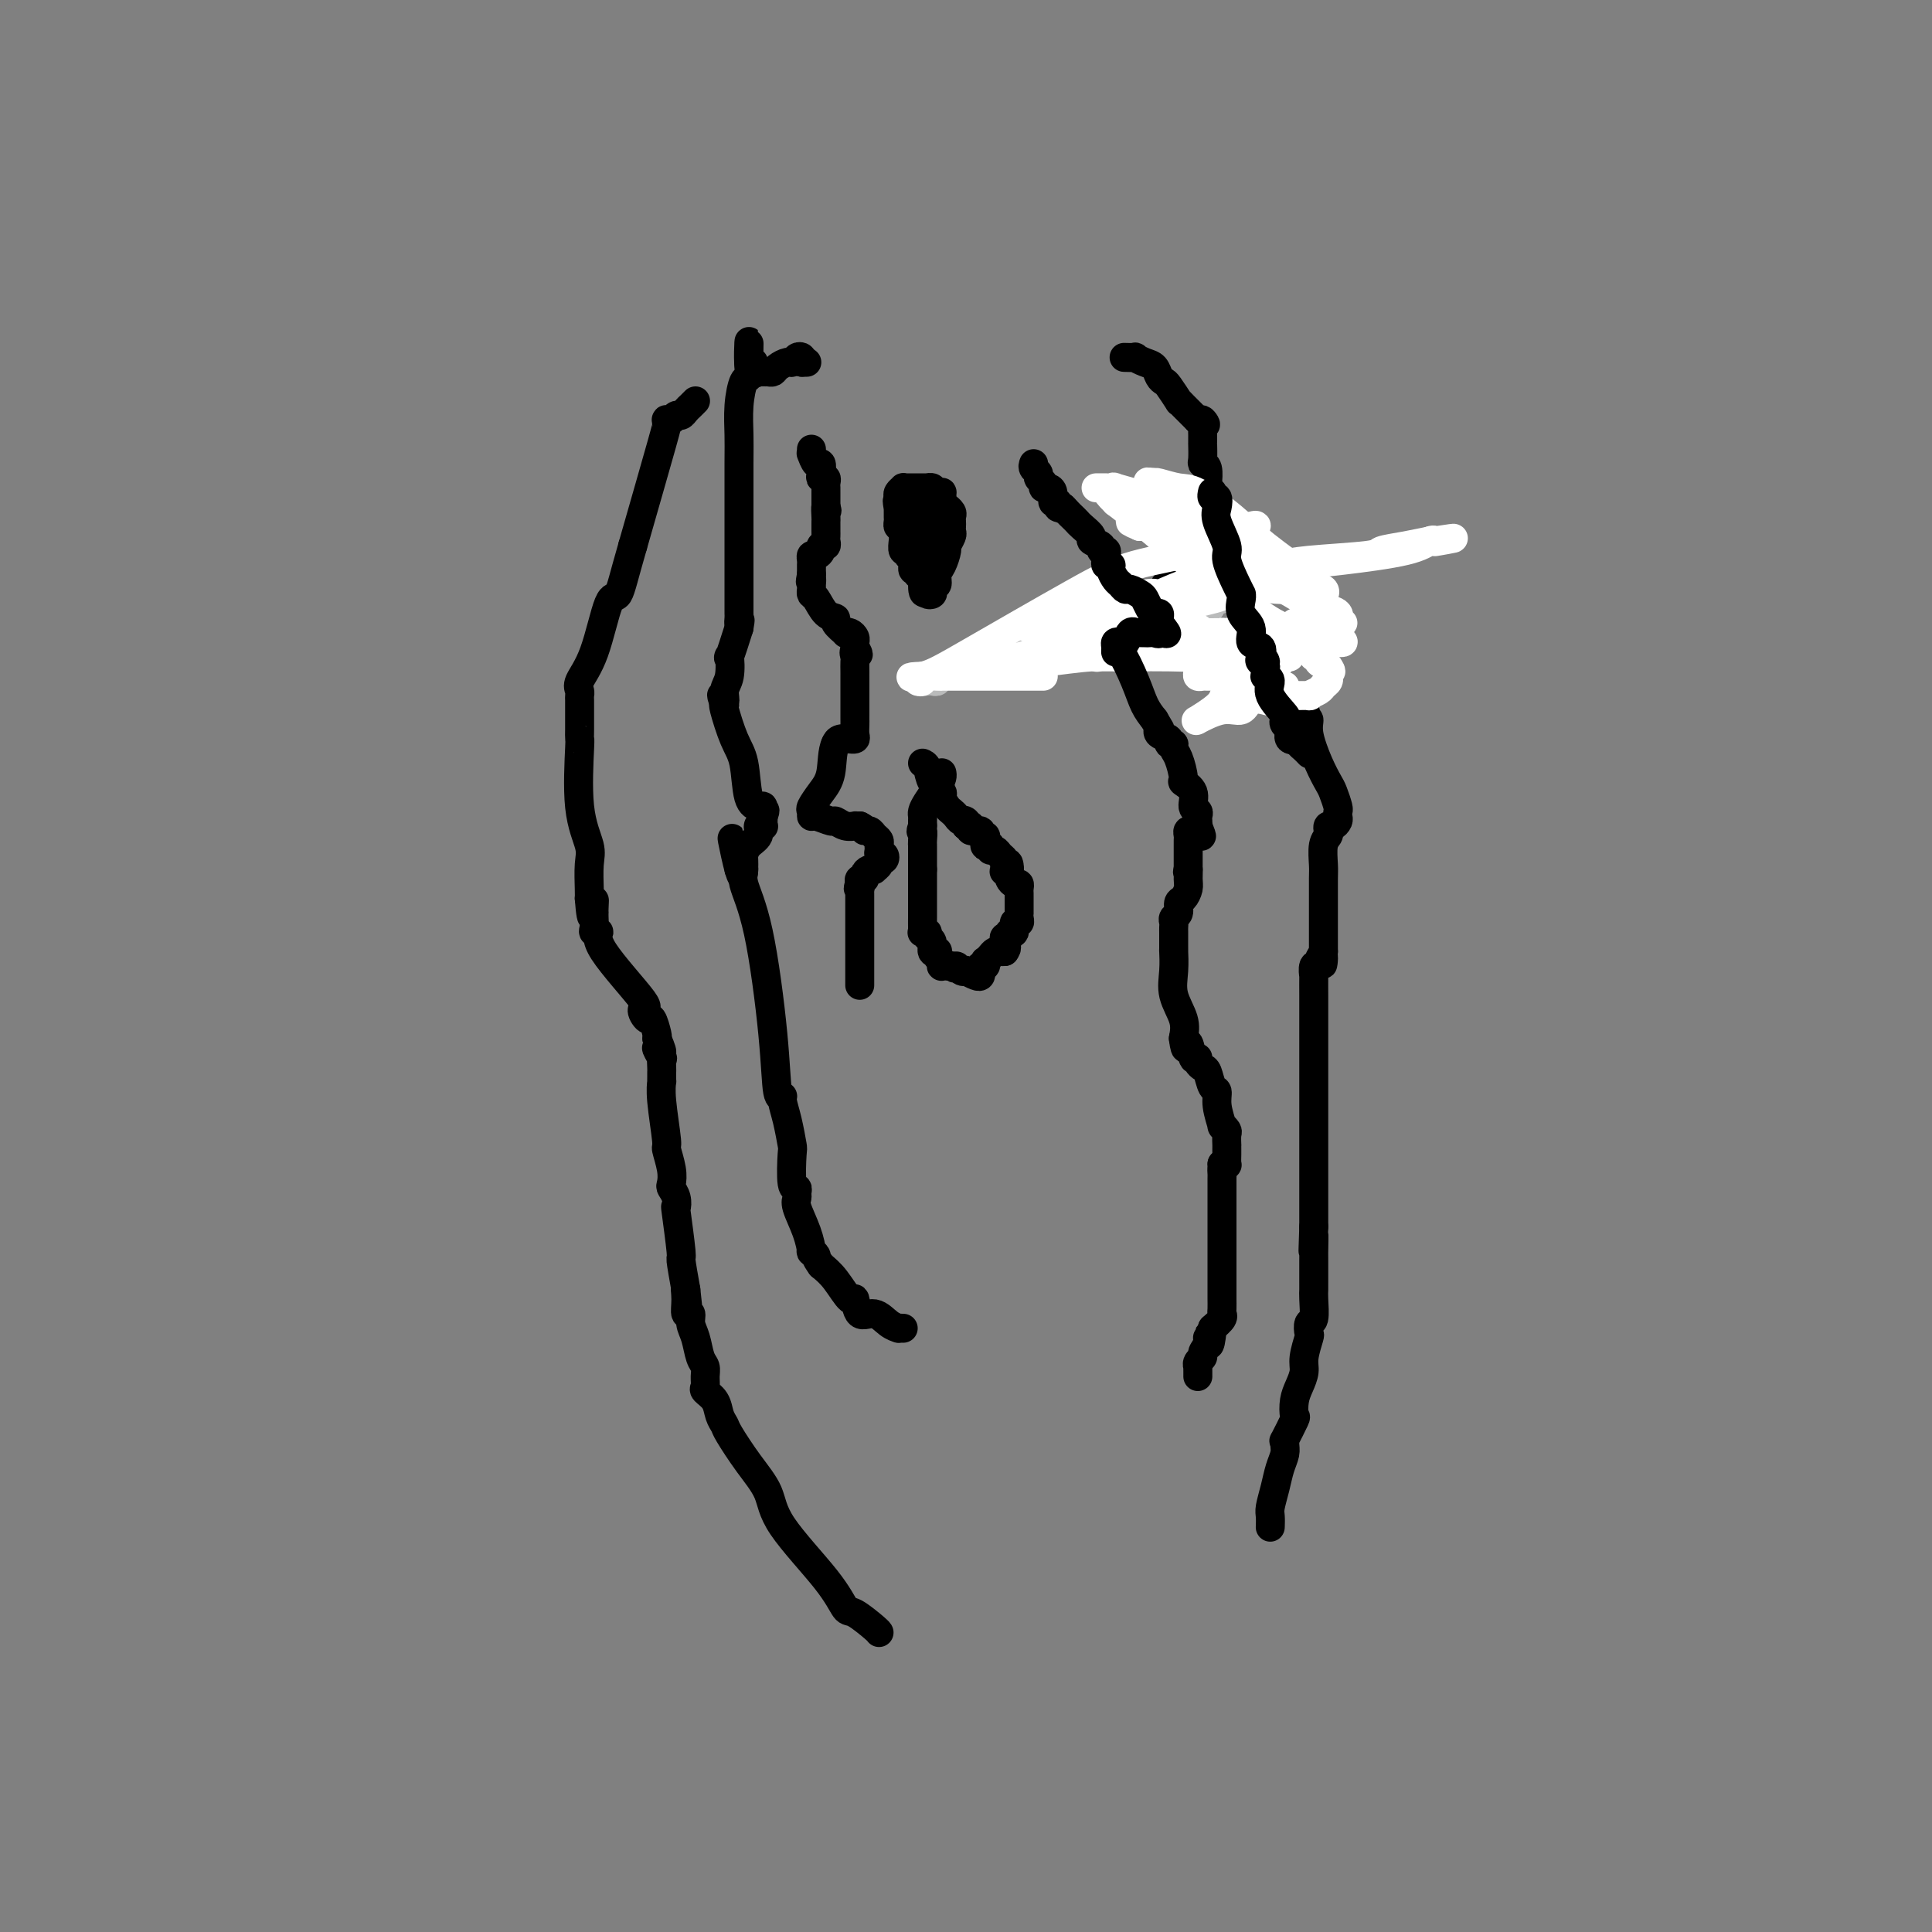 <svg viewBox='0 0 400 400' version='1.1' xmlns='http://www.w3.org/2000/svg' xmlns:xlink='http://www.w3.org/1999/xlink'><rect x="0" y="0" width="400" height="400" fill="#808080" stroke="none"/><g fill='none' stroke='#000000' stroke-width='6' stroke-linecap='round' stroke-linejoin='round'><path d='M144,83c-0.333,0.342 -0.666,0.684 -1,1c-0.334,0.316 -0.668,0.607 -1,1c-0.332,0.393 -0.663,0.889 -1,1c-0.337,0.111 -0.679,-0.162 -1,0c-0.321,0.162 -0.621,0.761 -1,1c-0.379,0.239 -0.836,0.119 -1,0c-0.164,-0.119 -0.034,-0.238 0,0c0.034,0.238 -0.029,0.833 0,1c0.029,0.167 0.151,-0.095 -1,4c-1.151,4.095 -3.576,12.548 -6,21'/><path d='M131,113c-1.831,6.304 -2.410,9.065 -3,10c-0.590,0.935 -1.191,0.043 -2,2c-0.809,1.957 -1.824,6.761 -3,10c-1.176,3.239 -2.511,4.912 -3,6c-0.489,1.088 -0.131,1.590 0,2c0.131,0.410 0.035,0.728 0,1c-0.035,0.272 -0.010,0.498 0,1c0.010,0.502 0.003,1.281 0,2c-0.003,0.719 -0.003,1.379 0,2c0.003,0.621 0.008,1.202 0,2c-0.008,0.798 -0.030,1.814 0,2c0.030,0.186 0.113,-0.459 0,2c-0.113,2.459 -0.423,8.021 0,12c0.423,3.979 1.577,6.376 2,8c0.423,1.624 0.114,2.476 0,4c-0.114,1.524 -0.033,3.721 0,5c0.033,1.279 0.016,1.639 0,2'/><path d='M122,186c0.536,7.144 0.876,2.505 1,1c0.124,-1.505 0.034,0.125 0,1c-0.034,0.875 -0.010,0.995 0,1c0.010,0.005 0.008,-0.105 0,0c-0.008,0.105 -0.021,0.426 0,1c0.021,0.574 0.074,1.402 0,2c-0.074,0.598 -0.277,0.967 0,1c0.277,0.033 1.034,-0.270 1,0c-0.034,0.270 -0.857,1.113 1,4c1.857,2.887 6.396,7.817 8,10c1.604,2.183 0.272,1.618 0,2c-0.272,0.382 0.515,1.711 1,2c0.485,0.289 0.669,-0.461 1,0c0.331,0.461 0.809,2.132 1,3c0.191,0.868 0.096,0.934 0,1'/><path d='M136,215c2.105,4.810 0.368,2.336 0,2c-0.368,-0.336 0.633,1.468 1,2c0.367,0.532 0.098,-0.207 0,0c-0.098,0.207 -0.026,1.360 0,2c0.026,0.640 0.006,0.767 0,1c-0.006,0.233 0.002,0.571 0,1c-0.002,0.429 -0.016,0.949 0,1c0.016,0.051 0.060,-0.366 0,0c-0.060,0.366 -0.226,1.517 0,4c0.226,2.483 0.844,6.300 1,8c0.156,1.700 -0.151,1.284 0,2c0.151,0.716 0.759,2.565 1,4c0.241,1.435 0.116,2.457 0,3c-0.116,0.543 -0.223,0.606 0,1c0.223,0.394 0.777,1.121 1,2c0.223,0.879 0.115,1.912 0,2c-0.115,0.088 -0.237,-0.770 0,1c0.237,1.770 0.833,6.169 1,8c0.167,1.831 -0.095,1.095 0,2c0.095,0.905 0.548,3.453 1,6'/><path d='M142,267c0.924,8.261 0.233,2.913 0,1c-0.233,-1.913 -0.007,-0.389 0,1c0.007,1.389 -0.206,2.645 0,3c0.206,0.355 0.829,-0.190 1,0c0.171,0.190 -0.112,1.114 0,2c0.112,0.886 0.619,1.733 1,3c0.381,1.267 0.636,2.955 1,4c0.364,1.045 0.836,1.448 1,2c0.164,0.552 0.019,1.254 0,2c-0.019,0.746 0.090,1.538 0,2c-0.090,0.462 -0.377,0.596 0,1c0.377,0.404 1.419,1.079 2,2c0.581,0.921 0.702,2.089 1,3c0.298,0.911 0.773,1.564 1,2c0.227,0.436 0.206,0.656 1,2c0.794,1.344 2.401,3.811 4,6c1.599,2.189 3.189,4.100 4,6c0.811,1.900 0.844,3.787 3,7c2.156,3.213 6.434,7.751 9,11c2.566,3.249 3.420,5.210 4,6c0.580,0.790 0.888,0.407 2,1c1.112,0.593 3.030,2.160 4,3c0.970,0.840 0.991,0.954 1,1c0.009,0.046 0.004,0.023 0,0'/><path d='M186,108c-0.001,-0.756 -0.001,-1.512 0,-2c0.001,-0.488 0.004,-0.709 0,-1c-0.004,-0.291 -0.016,-0.652 0,-1c0.016,-0.348 0.060,-0.682 0,-1c-0.060,-0.318 -0.223,-0.621 0,-1c0.223,-0.379 0.833,-0.834 1,-1c0.167,-0.166 -0.109,-0.045 0,0c0.109,0.045 0.602,0.012 1,0c0.398,-0.012 0.699,-0.003 1,0c0.301,0.003 0.601,0.001 1,0c0.399,-0.001 0.895,-0.001 1,0c0.105,0.001 -0.182,0.003 0,0c0.182,-0.003 0.832,-0.011 1,0c0.168,0.011 -0.147,0.041 0,0c0.147,-0.041 0.756,-0.155 1,0c0.244,0.155 0.122,0.577 0,1'/><path d='M193,102c1.537,0.013 1.880,0.046 2,0c0.120,-0.046 0.017,-0.171 0,0c-0.017,0.171 0.052,0.637 0,1c-0.052,0.363 -0.224,0.622 0,1c0.224,0.378 0.845,0.875 1,1c0.155,0.125 -0.154,-0.121 0,0c0.154,0.121 0.773,0.610 1,1c0.227,0.390 0.062,0.681 0,1c-0.062,0.319 -0.021,0.667 0,1c0.021,0.333 0.020,0.651 0,1c-0.020,0.349 -0.061,0.730 0,1c0.061,0.270 0.222,0.428 0,1c-0.222,0.572 -0.829,1.559 -1,2c-0.171,0.441 0.094,0.338 0,1c-0.094,0.662 -0.547,2.089 -1,3c-0.453,0.911 -0.905,1.305 -1,2c-0.095,0.695 0.167,1.689 0,2c-0.167,0.311 -0.763,-0.063 -1,0c-0.237,0.063 -0.115,0.563 0,1c0.115,0.437 0.223,0.810 0,1c-0.223,0.190 -0.778,0.197 -1,0c-0.222,-0.197 -0.111,-0.599 0,-1'/><path d='M192,122c-0.995,1.828 -0.984,-0.103 -1,-1c-0.016,-0.897 -0.061,-0.760 0,-1c0.061,-0.240 0.228,-0.856 0,-1c-0.228,-0.144 -0.850,0.183 -1,0c-0.150,-0.183 0.171,-0.876 0,-1c-0.171,-0.124 -0.834,0.323 -1,0c-0.166,-0.323 0.166,-1.414 0,-2c-0.166,-0.586 -0.829,-0.668 -1,-1c-0.171,-0.332 0.150,-0.915 0,-1c-0.150,-0.085 -0.771,0.327 -1,0c-0.229,-0.327 -0.065,-1.393 0,-2c0.065,-0.607 0.032,-0.754 0,-1c-0.032,-0.246 -0.061,-0.591 0,-1c0.061,-0.409 0.212,-0.883 0,-1c-0.212,-0.117 -0.789,0.123 -1,0c-0.211,-0.123 -0.057,-0.610 0,-1c0.057,-0.390 0.015,-0.682 0,-1c-0.015,-0.318 -0.004,-0.662 0,-1c0.004,-0.338 0.002,-0.669 0,-1'/><path d='M186,105c-0.755,-2.613 0.358,-0.644 1,0c0.642,0.644 0.812,-0.035 1,0c0.188,0.035 0.392,0.784 1,1c0.608,0.216 1.619,-0.099 2,0c0.381,0.099 0.130,0.614 0,1c-0.130,0.386 -0.140,0.642 0,1c0.140,0.358 0.430,0.817 1,1c0.570,0.183 1.421,0.091 2,0c0.579,-0.091 0.887,-0.179 1,0c0.113,0.179 0.030,0.626 0,1c-0.030,0.374 -0.008,0.675 0,1c0.008,0.325 0.002,0.675 0,1c-0.002,0.325 -0.001,0.626 0,1c0.001,0.374 0.000,0.821 0,1c-0.000,0.179 -0.000,0.089 0,0'/><path d='M195,114c-0.007,0.821 -0.524,0.375 -1,0c-0.476,-0.375 -0.911,-0.679 -1,-1c-0.089,-0.321 0.168,-0.660 0,-1c-0.168,-0.340 -0.762,-0.680 -1,-1c-0.238,-0.320 -0.120,-0.621 0,-1c0.120,-0.379 0.241,-0.837 0,-1c-0.241,-0.163 -0.845,-0.031 -1,0c-0.155,0.031 0.141,-0.041 0,0c-0.141,0.041 -0.717,0.193 -1,0c-0.283,-0.193 -0.273,-0.732 0,-1c0.273,-0.268 0.809,-0.263 1,0c0.191,0.263 0.037,0.786 0,1c-0.037,0.214 0.043,0.120 0,0c-0.043,-0.120 -0.208,-0.264 0,0c0.208,0.264 0.788,0.937 1,2c0.212,1.063 0.057,2.517 0,3c-0.057,0.483 -0.016,-0.005 0,0c0.016,0.005 0.008,0.502 0,1'/><path d='M192,115c0.222,1.378 0.778,1.822 1,2c0.222,0.178 0.111,0.089 0,0'/><path d='M195,160c0.061,0.273 0.121,0.545 0,1c-0.121,0.455 -0.425,1.091 -1,2c-0.575,0.909 -1.422,2.089 -2,3c-0.578,0.911 -0.887,1.554 -1,2c-0.113,0.446 -0.030,0.697 0,1c0.030,0.303 0.009,0.658 0,1c-0.009,0.342 -0.004,0.671 0,1'/><path d='M191,171c-0.619,1.824 -0.166,0.884 0,1c0.166,0.116 0.044,1.287 0,2c-0.044,0.713 -0.012,0.968 0,1c0.012,0.032 0.003,-0.160 0,0c-0.003,0.160 -0.001,0.672 0,1c0.001,0.328 0.000,0.473 0,1c-0.000,0.527 -0.000,1.436 0,2c0.000,0.564 0.000,0.782 0,1'/><path d='M191,180c-0.000,1.716 -0.000,1.506 0,2c0.000,0.494 0.000,1.690 0,2c-0.000,0.310 -0.000,-0.268 0,0c0.000,0.268 0.000,1.380 0,2c-0.000,0.620 -0.000,0.747 0,1c0.000,0.253 0.000,0.632 0,1c-0.000,0.368 -0.001,0.726 0,1c0.001,0.274 0.004,0.465 0,1c-0.004,0.535 -0.016,1.415 0,2c0.016,0.585 0.061,0.877 0,1c-0.061,0.123 -0.228,0.079 0,0c0.228,-0.079 0.849,-0.193 1,0c0.151,0.193 -0.170,0.692 0,1c0.170,0.308 0.829,0.425 1,1c0.171,0.575 -0.147,1.607 0,2c0.147,0.393 0.757,0.148 1,0c0.243,-0.148 0.117,-0.197 0,0c-0.117,0.197 -0.224,0.641 0,1c0.224,0.359 0.781,0.632 1,1c0.219,0.368 0.100,0.831 0,1c-0.100,0.169 -0.181,0.046 0,0c0.181,-0.046 0.623,-0.013 1,0c0.377,0.013 0.688,0.007 1,0'/><path d='M197,200c1.112,1.023 0.893,0.082 1,0c0.107,-0.082 0.540,0.697 1,1c0.460,0.303 0.947,0.131 1,0c0.053,-0.131 -0.326,-0.221 0,0c0.326,0.221 1.359,0.754 2,1c0.641,0.246 0.890,0.206 1,0c0.110,-0.206 0.081,-0.576 0,-1c-0.081,-0.424 -0.215,-0.901 0,-1c0.215,-0.099 0.779,0.180 1,0c0.221,-0.180 0.101,-0.819 0,-1c-0.101,-0.181 -0.182,0.095 0,0c0.182,-0.095 0.626,-0.562 1,-1c0.374,-0.438 0.678,-0.849 1,-1c0.322,-0.151 0.664,-0.043 1,0c0.336,0.043 0.668,0.022 1,0'/><path d='M208,197c0.775,-1.012 0.212,-1.040 0,-1c-0.212,0.040 -0.072,0.150 0,0c0.072,-0.150 0.076,-0.560 0,-1c-0.076,-0.440 -0.232,-0.910 0,-1c0.232,-0.090 0.850,0.201 1,0c0.150,-0.201 -0.170,-0.894 0,-1c0.170,-0.106 0.830,0.374 1,0c0.170,-0.374 -0.151,-1.602 0,-2c0.151,-0.398 0.772,0.034 1,0c0.228,-0.034 0.061,-0.534 0,-1c-0.061,-0.466 -0.016,-0.898 0,-1c0.016,-0.102 0.004,0.127 0,0c-0.004,-0.127 -0.001,-0.611 0,-1c0.001,-0.389 0.001,-0.683 0,-1c-0.001,-0.317 -0.003,-0.659 0,-1c0.003,-0.341 0.011,-0.683 0,-1c-0.011,-0.317 -0.041,-0.610 0,-1c0.041,-0.390 0.155,-0.878 0,-1c-0.155,-0.122 -0.578,0.122 -1,0c-0.422,-0.122 -0.845,-0.610 -1,-1c-0.155,-0.390 -0.044,-0.683 0,-1c0.044,-0.317 0.022,-0.659 0,-1'/><path d='M209,180c-0.073,-2.643 -0.755,-0.749 -1,0c-0.245,0.749 -0.054,0.354 0,0c0.054,-0.354 -0.028,-0.668 0,-1c0.028,-0.332 0.166,-0.681 0,-1c-0.166,-0.319 -0.637,-0.608 -1,-1c-0.363,-0.392 -0.619,-0.889 -1,-1c-0.381,-0.111 -0.887,0.162 -1,0c-0.113,-0.162 0.165,-0.760 0,-1c-0.165,-0.240 -0.775,-0.121 -1,0c-0.225,0.121 -0.065,0.244 0,0c0.065,-0.244 0.033,-0.854 0,-1c-0.033,-0.146 -0.069,0.172 0,0c0.069,-0.172 0.244,-0.834 0,-1c-0.244,-0.166 -0.905,0.166 -1,0c-0.095,-0.166 0.377,-0.828 0,-1c-0.377,-0.172 -1.601,0.146 -2,0c-0.399,-0.146 0.029,-0.756 0,-1c-0.029,-0.244 -0.514,-0.122 -1,0'/><path d='M200,171c-1.344,-1.631 -0.205,-1.210 0,-1c0.205,0.210 -0.524,0.207 -1,0c-0.476,-0.207 -0.700,-0.618 -1,-1c-0.300,-0.382 -0.676,-0.734 -1,-1c-0.324,-0.266 -0.597,-0.446 -1,-1c-0.403,-0.554 -0.935,-1.483 -1,-2c-0.065,-0.517 0.336,-0.622 0,-1c-0.336,-0.378 -1.410,-1.029 -2,-2c-0.590,-0.971 -0.697,-2.261 -1,-3c-0.303,-0.739 -0.801,-0.925 -1,-1c-0.199,-0.075 -0.100,-0.037 0,0'/><path d='M233,74c-0.239,-0.007 -0.478,-0.014 0,0c0.478,0.014 1.672,0.049 2,0c0.328,-0.049 -0.210,-0.181 0,0c0.210,0.181 1.168,0.676 2,1c0.832,0.324 1.537,0.476 2,1c0.463,0.524 0.684,1.418 1,2c0.316,0.582 0.728,0.852 1,1c0.272,0.148 0.405,0.176 1,1c0.595,0.824 1.652,2.445 2,3c0.348,0.555 -0.012,0.044 0,0c0.012,-0.044 0.395,0.381 1,1c0.605,0.619 1.430,1.434 2,2c0.570,0.566 0.884,0.883 1,1c0.116,0.117 0.033,0.033 0,0c-0.033,-0.033 -0.017,-0.017 0,0'/><path d='M248,87c2.547,1.963 1.415,0.371 1,0c-0.415,-0.371 -0.111,0.480 0,1c0.111,0.520 0.030,0.711 0,1c-0.030,0.289 -0.008,0.676 0,1c0.008,0.324 0.001,0.584 0,1c-0.001,0.416 0.003,0.988 0,1c-0.003,0.012 -0.015,-0.536 0,0c0.015,0.536 0.056,2.155 0,3c-0.056,0.845 -0.211,0.916 0,1c0.211,0.084 0.786,0.180 1,1c0.214,0.820 0.065,2.362 0,3c-0.065,0.638 -0.046,0.370 0,1c0.046,0.630 0.118,2.158 0,3c-0.118,0.842 -0.427,0.999 0,1c0.427,0.001 1.588,-0.154 2,0c0.412,0.154 0.073,0.615 0,1c-0.073,0.385 0.118,0.693 0,1c-0.118,0.307 -0.545,0.613 -1,1c-0.455,0.387 -0.936,0.856 -1,1c-0.064,0.144 0.291,-0.038 0,0c-0.291,0.038 -1.226,0.297 -2,1c-0.774,0.703 -1.387,1.852 -2,3'/><path d='M246,113c-1.090,1.202 -0.816,0.706 -1,1c-0.184,0.294 -0.825,1.378 -1,2c-0.175,0.622 0.115,0.783 0,1c-0.115,0.217 -0.637,0.492 -1,1c-0.363,0.508 -0.568,1.251 -1,2c-0.432,0.749 -1.090,1.503 -2,3c-0.910,1.497 -2.073,3.736 -3,5c-0.927,1.264 -1.618,1.554 -2,2c-0.382,0.446 -0.455,1.048 0,1c0.455,-0.048 1.439,-0.744 2,-1c0.561,-0.256 0.699,-0.070 1,0c0.301,0.070 0.765,0.025 1,0c0.235,-0.025 0.242,-0.030 1,0c0.758,0.030 2.266,0.094 4,1c1.734,0.906 3.694,2.653 6,4c2.306,1.347 4.958,2.293 7,3c2.042,0.707 3.475,1.174 4,2c0.525,0.826 0.144,2.011 1,3c0.856,0.989 2.951,1.780 4,2c1.049,0.220 1.052,-0.133 1,0c-0.052,0.133 -0.158,0.752 0,1c0.158,0.248 0.579,0.124 1,0'/><path d='M268,146c3.951,2.505 1.828,1.266 1,1c-0.828,-0.266 -0.360,0.441 0,1c0.360,0.559 0.611,0.969 1,1c0.389,0.031 0.916,-0.316 1,0c0.084,0.316 -0.275,1.297 0,3c0.275,1.703 1.184,4.130 2,6c0.816,1.870 1.539,3.184 2,4c0.461,0.816 0.660,1.136 1,2c0.340,0.864 0.820,2.274 1,3c0.180,0.726 0.059,0.768 0,1c-0.059,0.232 -0.054,0.654 0,1c0.054,0.346 0.159,0.617 0,1c-0.159,0.383 -0.582,0.877 -1,1c-0.418,0.123 -0.830,-0.126 -1,0c-0.170,0.126 -0.098,0.625 0,1c0.098,0.375 0.222,0.625 0,1c-0.222,0.375 -0.792,0.876 -1,2c-0.208,1.124 -0.056,2.870 0,4c0.056,1.130 0.015,1.645 0,3c-0.015,1.355 -0.004,3.549 0,5c0.004,1.451 0.001,2.160 0,3c-0.001,0.840 -0.000,1.811 0,3c0.000,1.189 0.000,2.594 0,4'/><path d='M274,197c-0.399,4.826 0.103,1.890 0,1c-0.103,-0.890 -0.812,0.265 -1,1c-0.188,0.735 0.146,1.049 0,1c-0.146,-0.049 -0.771,-0.462 -1,0c-0.229,0.462 -0.061,1.800 0,2c0.061,0.200 0.016,-0.739 0,0c-0.016,0.739 -0.004,3.155 0,4c0.004,0.845 0.001,0.117 0,1c-0.001,0.883 -0.000,3.375 0,5c0.000,1.625 0.000,2.383 0,3c-0.000,0.617 -0.000,1.093 0,2c0.000,0.907 0.000,2.246 0,3c-0.000,0.754 -0.000,0.924 0,2c0.000,1.076 0.000,3.056 0,4c-0.000,0.944 -0.000,0.850 0,1c0.000,0.150 0.000,0.543 0,1c-0.000,0.457 -0.000,0.978 0,2c0.000,1.022 0.000,2.546 0,3c-0.000,0.454 -0.000,-0.162 0,0c0.000,0.162 0.000,1.101 0,2c-0.000,0.899 -0.000,1.759 0,2c0.000,0.241 0.000,-0.137 0,0c-0.000,0.137 -0.000,0.788 0,2c0.000,1.212 0.000,2.985 0,4c-0.000,1.015 -0.000,1.272 0,2c0.000,0.728 0.000,1.927 0,3c-0.000,1.073 -0.000,2.021 0,3c0.000,0.979 0.000,1.990 0,3'/><path d='M272,254c-0.309,9.081 -0.083,3.283 0,2c0.083,-1.283 0.022,1.947 0,3c-0.022,1.053 -0.006,-0.073 0,0c0.006,0.073 0.002,1.346 0,2c-0.002,0.654 -0.000,0.690 0,1c0.000,0.310 -0.000,0.896 0,1c0.000,0.104 0.001,-0.273 0,0c-0.001,0.273 -0.004,1.195 0,2c0.004,0.805 0.015,1.491 0,2c-0.015,0.509 -0.055,0.841 0,2c0.055,1.159 0.207,3.146 0,4c-0.207,0.854 -0.773,0.574 -1,1c-0.227,0.426 -0.116,1.559 0,2c0.116,0.441 0.238,0.189 0,1c-0.238,0.811 -0.835,2.684 -1,4c-0.165,1.316 0.101,2.075 0,3c-0.101,0.925 -0.571,2.014 -1,3c-0.429,0.986 -0.819,1.867 -1,3c-0.181,1.133 -0.154,2.516 0,3c0.154,0.484 0.434,0.068 0,1c-0.434,0.932 -1.584,3.210 -2,4c-0.416,0.790 -0.100,0.090 0,0c0.100,-0.090 -0.015,0.431 0,1c0.015,0.569 0.162,1.188 0,2c-0.162,0.812 -0.632,1.819 -1,3c-0.368,1.181 -0.635,2.538 -1,4c-0.365,1.462 -0.830,3.031 -1,4c-0.170,0.969 -0.046,1.338 0,2c0.046,0.662 0.013,1.618 0,2c-0.013,0.382 -0.007,0.191 0,0'/></g>
<g fill='none' stroke='#BABBBB' stroke-width='6' stroke-linecap='round' stroke-linejoin='round'><path d='M238,127c0.324,0.000 0.648,0.001 1,0c0.352,-0.001 0.732,-0.003 1,0c0.268,0.003 0.424,0.011 1,0c0.576,-0.011 1.572,-0.040 2,0c0.428,0.040 0.289,0.151 1,0c0.711,-0.151 2.271,-0.562 3,-1c0.729,-0.438 0.626,-0.902 1,-1c0.374,-0.098 1.225,0.170 2,0c0.775,-0.170 1.475,-0.777 2,-1c0.525,-0.223 0.877,-0.063 1,0c0.123,0.063 0.017,0.029 0,0c-0.017,-0.029 0.053,-0.052 0,0c-0.053,0.052 -0.230,0.180 -2,0c-1.770,-0.180 -5.134,-0.667 -9,0c-3.866,0.667 -8.233,2.487 -11,3c-2.767,0.513 -3.933,-0.282 -6,0c-2.067,0.282 -5.033,1.641 -8,3'/><path d='M217,130c-7.017,1.030 -6.561,0.605 -9,2c-2.439,1.395 -7.775,4.608 -10,6c-2.225,1.392 -1.340,0.961 -2,1c-0.660,0.039 -2.866,0.547 -4,1c-1.134,0.453 -1.194,0.849 -1,1c0.194,0.151 0.644,0.055 1,0c0.356,-0.055 0.617,-0.071 1,0c0.383,0.071 0.886,0.227 1,0c0.114,-0.227 -0.161,-0.839 0,-1c0.161,-0.161 0.759,0.128 1,0c0.241,-0.128 0.126,-0.674 0,-1c-0.126,-0.326 -0.265,-0.434 1,-1c1.265,-0.566 3.932,-1.592 9,-3c5.068,-1.408 12.538,-3.199 16,-4c3.462,-0.801 2.918,-0.611 5,-1c2.082,-0.389 6.790,-1.359 10,-2c3.210,-0.641 4.922,-0.955 6,-1c1.078,-0.045 1.521,0.180 3,0c1.479,-0.180 3.994,-0.766 5,-1c1.006,-0.234 0.503,-0.117 0,0'/></g>
<g fill='none' stroke='#FFFFFF' stroke-width='6' stroke-linecap='round' stroke-linejoin='round'><path d='M216,140c-0.852,0.000 -1.704,0.000 -2,0c-0.296,-0.000 -0.036,-0.000 -1,0c-0.964,0.000 -3.151,0.000 -5,0c-1.849,-0.000 -3.359,-0.000 -4,0c-0.641,0.000 -0.414,0.000 -1,0c-0.586,-0.000 -1.985,-0.000 -3,0c-1.015,0.000 -1.646,0.000 -2,0c-0.354,-0.000 -0.432,-0.001 -1,0c-0.568,0.001 -1.625,0.004 -2,0c-0.375,-0.004 -0.066,-0.014 0,0c0.066,0.014 -0.109,0.054 -1,0c-0.891,-0.054 -2.496,-0.200 -3,0c-0.504,0.200 0.095,0.746 0,1c-0.095,0.254 -0.884,0.215 -1,0c-0.116,-0.215 0.442,-0.608 1,-1'/><path d='M191,140c-4.176,0.132 -2.117,0.461 0,0c2.117,-0.461 4.292,-1.714 10,-5c5.708,-3.286 14.948,-8.607 21,-12c6.052,-3.393 8.916,-4.860 13,-6c4.084,-1.140 9.388,-1.953 13,-3c3.612,-1.047 5.531,-2.327 7,-3c1.469,-0.673 2.487,-0.739 3,-1c0.513,-0.261 0.522,-0.719 1,-1c0.478,-0.281 1.424,-0.387 1,0c-0.424,0.387 -2.219,1.267 -3,2c-0.781,0.733 -0.550,1.320 -2,2c-1.450,0.680 -4.583,1.452 -6,2c-1.417,0.548 -1.119,0.871 -1,1c0.119,0.129 0.060,0.065 0,0'/><path d='M227,136c0.000,0.000 0.100,0.100 0.1,0.1'/><path d='M227,136c1.406,-0.002 2.812,-0.003 4,0c1.188,0.003 2.157,0.011 4,0c1.843,-0.011 4.562,-0.041 7,0c2.438,0.041 4.597,0.155 6,0c1.403,-0.155 2.049,-0.577 3,-1c0.951,-0.423 2.206,-0.845 3,-1c0.794,-0.155 1.127,-0.042 1,0c-0.127,0.042 -0.715,0.011 -1,0c-0.285,-0.011 -0.268,-0.004 -1,0c-0.732,0.004 -2.215,0.004 -3,0c-0.785,-0.004 -0.873,-0.011 -2,0c-1.127,0.011 -3.293,0.040 -4,0c-0.707,-0.040 0.046,-0.151 -1,0c-1.046,0.151 -3.889,0.562 -6,1c-2.111,0.438 -3.489,0.902 -5,1c-1.511,0.098 -3.156,-0.170 -6,0c-2.844,0.170 -6.886,0.777 -9,1c-2.114,0.223 -2.300,0.060 -3,0c-0.700,-0.060 -1.914,-0.017 -3,0c-1.086,0.017 -2.043,0.009 -3,0'/><path d='M208,137c-7.251,0.464 -2.378,0.124 -1,0c1.378,-0.124 -0.739,-0.034 -2,0c-1.261,0.034 -1.667,0.010 -2,0c-0.333,-0.010 -0.595,-0.006 -1,0c-0.405,0.006 -0.954,0.015 -1,0c-0.046,-0.015 0.412,-0.055 1,0c0.588,0.055 1.308,0.206 2,0c0.692,-0.206 1.356,-0.769 2,-1c0.644,-0.231 1.267,-0.131 2,0c0.733,0.131 1.575,0.293 3,0c1.425,-0.293 3.432,-1.040 6,-2c2.568,-0.960 5.697,-2.134 8,-3c2.303,-0.866 3.781,-1.426 7,-3c3.219,-1.574 8.179,-4.162 11,-5c2.821,-0.838 3.504,0.074 4,0c0.496,-0.074 0.806,-1.133 2,-2c1.194,-0.867 3.274,-1.542 4,-2c0.726,-0.458 0.100,-0.700 2,-1c1.900,-0.300 6.327,-0.657 9,-1c2.673,-0.343 3.592,-0.670 7,-1c3.408,-0.330 9.305,-0.663 12,-1c2.695,-0.337 2.186,-0.678 3,-1c0.814,-0.322 2.950,-0.625 5,-1c2.050,-0.375 4.014,-0.821 5,-1c0.986,-0.179 0.993,-0.089 1,0'/><path d='M297,112c7.087,-1.090 2.803,-0.313 1,0c-1.803,0.313 -1.126,0.164 -1,0c0.126,-0.164 -0.298,-0.342 -1,0c-0.702,0.342 -1.682,1.204 -5,2c-3.318,0.796 -8.973,1.525 -13,2c-4.027,0.475 -6.425,0.696 -9,1c-2.575,0.304 -5.328,0.692 -8,1c-2.672,0.308 -5.264,0.538 -8,1c-2.736,0.462 -5.617,1.157 -8,2c-2.383,0.843 -4.269,1.834 -5,2c-0.731,0.166 -0.308,-0.491 -3,0c-2.692,0.491 -8.499,2.132 -11,3c-2.501,0.868 -1.695,0.965 -2,1c-0.305,0.035 -1.722,0.009 -2,0c-0.278,-0.009 0.581,-0.002 1,0c0.419,0.002 0.398,-0.002 1,0c0.602,0.002 1.828,0.011 2,0c0.172,-0.011 -0.710,-0.043 0,0c0.710,0.043 3.013,0.162 4,0c0.987,-0.162 0.659,-0.604 3,0c2.341,0.604 7.351,2.253 10,3c2.649,0.747 2.938,0.593 5,1c2.062,0.407 5.898,1.374 8,2c2.102,0.626 2.471,0.910 3,1c0.529,0.090 1.219,-0.014 2,0c0.781,0.014 1.652,0.147 2,0c0.348,-0.147 0.174,-0.573 0,-1'/><path d='M263,133c6.310,1.048 1.585,0.669 -1,0c-2.585,-0.669 -3.029,-1.629 -4,-2c-0.971,-0.371 -2.467,-0.152 -5,0c-2.533,0.152 -6.102,0.237 -9,0c-2.898,-0.237 -5.124,-0.796 -9,-1c-3.876,-0.204 -9.403,-0.055 -12,0c-2.597,0.055 -2.266,0.015 -3,0c-0.734,-0.015 -2.534,-0.004 -4,0c-1.466,0.004 -2.599,0.002 -3,0c-0.401,-0.002 -0.070,-0.004 0,0c0.070,0.004 -0.123,0.013 0,0c0.123,-0.013 0.560,-0.047 1,0c0.440,0.047 0.882,0.174 1,0c0.118,-0.174 -0.088,-0.650 2,-1c2.088,-0.350 6.471,-0.575 9,-1c2.529,-0.425 3.204,-1.050 6,-2c2.796,-0.950 7.711,-2.226 11,-3c3.289,-0.774 4.951,-1.044 6,-1c1.049,0.044 1.485,0.404 3,0c1.515,-0.404 4.108,-1.572 5,-2c0.892,-0.428 0.084,-0.115 0,0c-0.084,0.115 0.555,0.031 1,0c0.445,-0.031 0.697,-0.008 1,0c0.303,0.008 0.659,0.002 1,0c0.341,-0.002 0.669,-0.001 1,0c0.331,0.001 0.666,0.000 1,0'/><path d='M262,120c7.718,-1.708 2.514,-0.979 -1,0c-3.514,0.979 -5.336,2.209 -7,3c-1.664,0.791 -3.169,1.144 -7,2c-3.831,0.856 -9.986,2.215 -14,3c-4.014,0.785 -5.886,0.995 -7,1c-1.114,0.005 -1.471,-0.195 -2,0c-0.529,0.195 -1.232,0.784 -1,1c0.232,0.216 1.398,0.058 2,0c0.602,-0.058 0.641,-0.015 1,0c0.359,0.015 1.037,0.004 2,0c0.963,-0.004 2.210,-0.001 3,0c0.790,0.001 1.121,0.001 2,0c0.879,-0.001 2.304,-0.001 4,0c1.696,0.001 3.664,0.004 5,0c1.336,-0.004 2.042,-0.015 2,0c-0.042,0.015 -0.830,0.057 0,0c0.830,-0.057 3.279,-0.212 4,0c0.721,0.212 -0.286,0.793 0,1c0.286,0.207 1.864,0.042 3,0c1.136,-0.042 1.830,0.040 2,0c0.170,-0.040 -0.185,-0.203 0,0c0.185,0.203 0.910,0.772 1,1c0.090,0.228 -0.455,0.114 -1,0'/><path d='M253,132c4.588,0.309 1.060,0.083 -1,0c-2.060,-0.083 -2.650,-0.021 -4,0c-1.350,0.021 -3.461,0.002 -5,0c-1.539,-0.002 -2.506,0.014 -4,0c-1.494,-0.014 -3.516,-0.056 -5,0c-1.484,0.056 -2.429,0.211 -4,0c-1.571,-0.211 -3.769,-0.789 -3,-1c0.769,-0.211 4.505,-0.056 6,0c1.495,0.056 0.750,0.015 2,0c1.250,-0.015 4.494,-0.002 10,0c5.506,0.002 13.275,-0.008 18,0c4.725,0.008 6.408,0.033 8,0c1.592,-0.033 3.093,-0.126 4,0c0.907,0.126 1.218,0.470 2,1c0.782,0.530 2.033,1.246 0,1c-2.033,-0.246 -7.351,-1.456 -11,-3c-3.649,-1.544 -5.627,-3.424 -8,-5c-2.373,-1.576 -5.139,-2.847 -8,-5c-2.861,-2.153 -5.817,-5.186 -9,-8c-3.183,-2.814 -6.591,-5.407 -10,-8'/><path d='M231,104c-3.256,-3.155 -1.897,-3.041 -2,-3c-0.103,0.041 -1.669,0.009 -2,0c-0.331,-0.009 0.575,0.004 1,0c0.425,-0.004 0.371,-0.024 1,0c0.629,0.024 1.941,0.092 2,0c0.059,-0.092 -1.134,-0.344 0,0c1.134,0.344 4.595,1.285 7,2c2.405,0.715 3.753,1.204 7,3c3.247,1.796 8.394,4.901 12,7c3.606,2.099 5.671,3.194 8,4c2.329,0.806 4.923,1.323 6,2c1.077,0.677 0.639,1.513 1,2c0.361,0.487 1.521,0.625 2,1c0.479,0.375 0.275,0.986 0,1c-0.275,0.014 -0.622,-0.571 -1,-1c-0.378,-0.429 -0.786,-0.704 -1,-1c-0.214,-0.296 -0.233,-0.614 -2,-2c-1.767,-1.386 -5.283,-3.839 -8,-6c-2.717,-2.161 -4.637,-4.029 -7,-6c-2.363,-1.971 -5.169,-4.044 -7,-5c-1.831,-0.956 -2.685,-0.796 -4,-1c-1.315,-0.204 -3.090,-0.773 -4,-1c-0.910,-0.227 -0.955,-0.114 -1,0'/><path d='M239,100c-1.716,-0.363 -1.505,-0.269 -1,0c0.505,0.269 1.303,0.715 2,1c0.697,0.285 1.293,0.410 2,1c0.707,0.590 1.525,1.643 2,2c0.475,0.357 0.608,0.016 2,1c1.392,0.984 4.043,3.293 6,5c1.957,1.707 3.221,2.811 5,4c1.779,1.189 4.074,2.462 5,3c0.926,0.538 0.482,0.340 1,1c0.518,0.660 1.996,2.177 3,3c1.004,0.823 1.534,0.951 2,1c0.466,0.049 0.869,0.019 1,0c0.131,-0.019 -0.008,-0.028 -1,0c-0.992,0.028 -2.836,0.093 -4,0c-1.164,-0.093 -1.649,-0.343 -3,-1c-1.351,-0.657 -3.567,-1.721 -6,-3c-2.433,-1.279 -5.084,-2.774 -7,-4c-1.916,-1.226 -3.099,-2.182 -4,-3c-0.901,-0.818 -1.520,-1.498 -3,-2c-1.480,-0.502 -3.822,-0.828 -5,-1c-1.178,-0.172 -1.194,-0.192 -1,0c0.194,0.192 0.597,0.596 1,1'/><path d='M236,109c-4.704,-1.985 0.037,-0.446 2,0c1.963,0.446 1.147,-0.200 1,0c-0.147,0.200 0.376,1.244 1,2c0.624,0.756 1.351,1.222 1,1c-0.351,-0.222 -1.778,-1.132 1,0c2.778,1.132 9.761,4.305 14,6c4.239,1.695 5.733,1.912 8,3c2.267,1.088 5.305,3.048 7,4c1.695,0.952 2.046,0.896 3,1c0.954,0.104 2.510,0.368 3,1c0.490,0.632 -0.086,1.634 0,2c0.086,0.366 0.834,0.098 1,0c0.166,-0.098 -0.250,-0.027 -1,0c-0.750,0.027 -1.832,0.010 -3,0c-1.168,-0.010 -2.420,-0.012 -3,0c-0.580,0.012 -0.489,0.040 -1,0c-0.511,-0.040 -1.626,-0.148 -2,0c-0.374,0.148 -0.009,0.551 0,1c0.009,0.449 -0.338,0.943 0,1c0.338,0.057 1.363,-0.322 2,0c0.637,0.322 0.888,1.344 1,2c0.112,0.656 0.087,0.945 0,1c-0.087,0.055 -0.235,-0.126 0,0c0.235,0.126 0.853,0.559 1,1c0.147,0.441 -0.177,0.892 0,1c0.177,0.108 0.855,-0.125 1,0c0.145,0.125 -0.244,0.607 0,1c0.244,0.393 1.122,0.696 2,1'/><path d='M275,138c1.082,1.555 0.287,0.941 0,1c-0.287,0.059 -0.064,0.789 0,1c0.064,0.211 -0.030,-0.097 0,0c0.030,0.097 0.183,0.600 0,1c-0.183,0.400 -0.704,0.696 -1,1c-0.296,0.304 -0.368,0.616 -1,1c-0.632,0.384 -1.823,0.838 -2,1c-0.177,0.162 0.659,0.030 0,0c-0.659,-0.030 -2.814,0.042 -4,0c-1.186,-0.042 -1.405,-0.199 -2,0c-0.595,0.199 -1.567,0.755 -2,1c-0.433,0.245 -0.327,0.178 -1,0c-0.673,-0.178 -2.123,-0.469 -3,0c-0.877,0.469 -1.180,1.696 -2,2c-0.820,0.304 -2.158,-0.317 -4,0c-1.842,0.317 -4.189,1.571 -5,2c-0.811,0.429 -0.086,0.033 0,0c0.086,-0.033 -0.466,0.297 0,0c0.466,-0.297 1.951,-1.220 3,-2c1.049,-0.780 1.663,-1.415 2,-2c0.337,-0.585 0.399,-1.119 1,-2c0.601,-0.881 1.743,-2.109 3,-3c1.257,-0.891 2.628,-1.446 4,-2'/><path d='M261,138c2.877,-1.868 3.568,-1.036 4,-1c0.432,0.036 0.605,-0.722 1,-1c0.395,-0.278 1.013,-0.074 1,0c-0.013,0.074 -0.658,0.020 -1,0c-0.342,-0.020 -0.380,-0.006 -1,0c-0.620,0.006 -1.823,0.005 -3,0c-1.177,-0.005 -2.328,-0.015 -3,0c-0.672,0.015 -0.866,0.056 -1,0c-0.134,-0.056 -0.207,-0.207 -1,0c-0.793,0.207 -2.306,0.774 -3,1c-0.694,0.226 -0.568,0.112 -1,0c-0.432,-0.112 -1.422,-0.224 -2,0c-0.578,0.224 -0.744,0.782 -1,1c-0.256,0.218 -0.601,0.097 -1,0c-0.399,-0.097 -0.852,-0.170 -1,0c-0.148,0.170 0.007,0.581 0,1c-0.007,0.419 -0.177,0.844 0,1c0.177,0.156 0.702,0.042 1,0c0.298,-0.042 0.368,-0.011 1,0c0.632,0.011 1.824,0.003 3,0c1.176,-0.003 2.336,-0.001 3,0c0.664,0.001 0.832,0.000 1,0'/><path d='M257,140c1.818,0.309 1.863,0.083 2,0c0.137,-0.083 0.366,-0.023 1,0c0.634,0.023 1.673,0.009 2,0c0.327,-0.009 -0.058,-0.012 0,0c0.058,0.012 0.560,0.041 1,0c0.440,-0.041 0.819,-0.151 1,0c0.181,0.151 0.165,0.562 0,1c-0.165,0.438 -0.478,0.902 0,1c0.478,0.098 1.748,-0.170 2,0c0.252,0.170 -0.513,0.778 -1,1c-0.487,0.222 -0.694,0.057 -1,0c-0.306,-0.057 -0.709,-0.005 -1,0c-0.291,0.005 -0.470,-0.037 -1,0c-0.530,0.037 -1.410,0.154 -2,0c-0.590,-0.154 -0.890,-0.580 -1,-1c-0.110,-0.420 -0.032,-0.834 0,-1c0.032,-0.166 0.016,-0.083 0,0'/></g>
<g fill='none' stroke='#000000' stroke-width='6' stroke-linecap='round' stroke-linejoin='round'><path d='M271,156c0.083,0.089 0.167,0.179 0,0c-0.167,-0.179 -0.583,-0.625 -1,-1c-0.417,-0.375 -0.833,-0.679 -1,-1c-0.167,-0.321 -0.083,-0.661 0,-1'/><path d='M269,153c-0.184,-0.493 0.356,-0.227 0,0c-0.356,0.227 -1.609,0.414 -2,0c-0.391,-0.414 0.080,-1.430 0,-2c-0.080,-0.570 -0.710,-0.695 -1,-1c-0.290,-0.305 -0.239,-0.790 0,-1c0.239,-0.210 0.667,-0.147 0,-1c-0.667,-0.853 -2.427,-2.624 -3,-4c-0.573,-1.376 0.043,-2.358 0,-3c-0.043,-0.642 -0.743,-0.945 -1,-1c-0.257,-0.055 -0.069,0.139 0,0c0.069,-0.139 0.020,-0.611 0,-1c-0.020,-0.389 -0.010,-0.694 0,-1'/><path d='M262,138c-1.025,-2.555 -0.087,-1.442 0,-1c0.087,0.442 -0.679,0.215 -1,0c-0.321,-0.215 -0.199,-0.416 0,-1c0.199,-0.584 0.474,-1.550 0,-2c-0.474,-0.450 -1.696,-0.384 -2,-1c-0.304,-0.616 0.311,-1.916 0,-3c-0.311,-1.084 -1.549,-1.954 -2,-3c-0.451,-1.046 -0.115,-2.269 0,-3c0.115,-0.731 0.008,-0.970 0,-1c-0.008,-0.030 0.081,0.147 0,0c-0.081,-0.147 -0.334,-0.619 -1,-2c-0.666,-1.381 -1.747,-3.670 -2,-5c-0.253,-1.330 0.321,-1.700 0,-3c-0.321,-1.300 -1.536,-3.529 -2,-5c-0.464,-1.471 -0.177,-2.184 0,-3c0.177,-0.816 0.243,-1.734 0,-2c-0.243,-0.266 -0.796,0.121 -1,0c-0.204,-0.121 -0.058,-0.749 0,-1c0.058,-0.251 0.029,-0.126 0,0'/><path d='M214,96c-0.122,0.334 -0.244,0.668 0,1c0.244,0.332 0.853,0.663 1,1c0.147,0.337 -0.167,0.680 0,1c0.167,0.320 0.814,0.615 1,1c0.186,0.385 -0.090,0.859 0,1c0.090,0.141 0.545,-0.049 1,0c0.455,0.049 0.909,0.339 1,1c0.091,0.661 -0.182,1.693 0,2c0.182,0.307 0.818,-0.110 1,0c0.182,0.110 -0.091,0.746 0,1c0.091,0.254 0.545,0.127 1,0'/><path d='M220,105c0.880,1.344 0.080,0.204 0,0c-0.080,-0.204 0.561,0.526 1,1c0.439,0.474 0.676,0.690 1,1c0.324,0.310 0.736,0.713 1,1c0.264,0.287 0.381,0.459 1,1c0.619,0.541 1.739,1.451 2,2c0.261,0.549 -0.336,0.739 0,1c0.336,0.261 1.607,0.595 2,1c0.393,0.405 -0.092,0.883 0,1c0.092,0.117 0.761,-0.127 1,0c0.239,0.127 0.049,0.624 0,1c-0.049,0.376 0.042,0.629 0,1c-0.042,0.371 -0.219,0.858 0,1c0.219,0.142 0.832,-0.063 1,0c0.168,0.063 -0.111,0.394 0,1c0.111,0.606 0.611,1.486 1,2c0.389,0.514 0.668,0.662 1,1c0.332,0.338 0.719,0.868 1,1c0.281,0.132 0.456,-0.132 1,0c0.544,0.132 1.456,0.662 2,1c0.544,0.338 0.720,0.486 1,1c0.280,0.514 0.663,1.395 1,2c0.337,0.605 0.626,0.935 1,1c0.374,0.065 0.831,-0.136 1,0c0.169,0.136 0.048,0.610 0,1c-0.048,0.390 -0.024,0.695 0,1'/><path d='M240,129c3.082,3.879 0.786,1.575 0,1c-0.786,-0.575 -0.061,0.578 0,1c0.061,0.422 -0.543,0.114 -1,0c-0.457,-0.114 -0.766,-0.032 -1,0c-0.234,0.032 -0.391,0.016 -1,0c-0.609,-0.016 -1.668,-0.032 -2,0c-0.332,0.032 0.065,0.113 0,0c-0.065,-0.113 -0.592,-0.420 -1,0c-0.408,0.420 -0.698,1.568 -1,2c-0.302,0.432 -0.616,0.149 -1,0c-0.384,-0.149 -0.839,-0.165 -1,0c-0.161,0.165 -0.027,0.512 0,1c0.027,0.488 -0.054,1.117 0,1c0.054,-0.117 0.241,-0.980 1,0c0.759,0.980 2.089,3.802 3,6c0.911,2.198 1.403,3.771 2,5c0.597,1.229 1.298,2.115 2,3'/><path d='M239,149c1.498,2.570 1.242,1.994 1,2c-0.242,0.006 -0.472,0.593 0,1c0.472,0.407 1.646,0.635 2,1c0.354,0.365 -0.111,0.869 0,1c0.111,0.131 0.798,-0.110 1,0c0.202,0.110 -0.082,0.570 0,1c0.082,0.430 0.529,0.830 1,2c0.471,1.170 0.967,3.111 1,4c0.033,0.889 -0.398,0.724 0,1c0.398,0.276 1.623,0.991 2,2c0.377,1.009 -0.095,2.313 0,3c0.095,0.687 0.758,0.759 1,1c0.242,0.241 0.065,0.653 0,1c-0.065,0.347 -0.017,0.629 0,1c0.017,0.371 0.005,0.831 0,1c-0.005,0.169 -0.001,0.048 0,0c0.001,-0.048 0.001,-0.024 0,0'/><path d='M248,171c1.437,3.626 0.529,1.693 0,1c-0.529,-0.693 -0.678,-0.144 -1,0c-0.322,0.144 -0.818,-0.117 -1,0c-0.182,0.117 -0.049,0.613 0,1c0.049,0.387 0.013,0.667 0,1c-0.013,0.333 -0.003,0.719 0,1c0.003,0.281 0.001,0.457 0,1c-0.001,0.543 -0.000,1.454 0,2c0.000,0.546 0.000,0.727 0,1c-0.000,0.273 -0.000,0.636 0,1'/><path d='M246,180c-0.306,1.295 -0.072,0.034 0,0c0.072,-0.034 -0.018,1.161 0,2c0.018,0.839 0.145,1.324 0,2c-0.145,0.676 -0.561,1.543 -1,2c-0.439,0.457 -0.902,0.504 -1,1c-0.098,0.496 0.170,1.443 0,2c-0.170,0.557 -0.778,0.726 -1,1c-0.222,0.274 -0.060,0.654 0,1c0.060,0.346 0.016,0.658 0,1c-0.016,0.342 -0.004,0.716 0,1c0.004,0.284 0.002,0.480 0,1c-0.002,0.520 -0.002,1.366 0,2c0.002,0.634 0.008,1.057 0,1c-0.008,-0.057 -0.030,-0.596 0,0c0.030,0.596 0.111,2.325 0,4c-0.111,1.675 -0.415,3.297 0,5c0.415,1.703 1.547,3.487 2,5c0.453,1.513 0.226,2.757 0,4'/><path d='M245,215c0.491,3.913 0.719,1.195 1,1c0.281,-0.195 0.614,2.133 1,3c0.386,0.867 0.824,0.272 1,0c0.176,-0.272 0.088,-0.220 0,0c-0.088,0.220 -0.177,0.607 0,1c0.177,0.393 0.621,0.792 1,1c0.379,0.208 0.694,0.225 1,1c0.306,0.775 0.603,2.308 1,3c0.397,0.692 0.895,0.543 1,1c0.105,0.457 -0.182,1.522 0,3c0.182,1.478 0.833,3.371 1,4c0.167,0.629 -0.152,-0.004 0,0c0.152,0.004 0.773,0.645 1,1c0.227,0.355 0.061,0.422 0,1c-0.061,0.578 -0.017,1.665 0,2c0.017,0.335 0.005,-0.082 0,0c-0.005,0.082 -0.004,0.663 0,1c0.004,0.337 0.011,0.431 0,1c-0.011,0.569 -0.042,1.615 0,2c0.042,0.385 0.155,0.110 0,0c-0.155,-0.110 -0.577,-0.055 -1,0'/><path d='M253,241c0.309,2.646 0.083,1.262 0,1c-0.083,-0.262 -0.022,0.599 0,1c0.022,0.401 0.006,0.341 0,1c-0.006,0.659 -0.002,2.035 0,3c0.002,0.965 0.000,1.519 0,2c-0.000,0.481 -0.000,0.889 0,2c0.000,1.111 0.000,2.926 0,4c-0.000,1.074 -0.000,1.406 0,2c0.000,0.594 -0.000,1.452 0,2c0.000,0.548 0.000,0.788 0,1c-0.000,0.212 -0.000,0.395 0,1c0.000,0.605 0.000,1.633 0,2c-0.000,0.367 -0.000,0.073 0,1c0.000,0.927 0.002,3.074 0,4c-0.002,0.926 -0.006,0.632 0,1c0.006,0.368 0.022,1.398 0,2c-0.022,0.602 -0.083,0.778 0,1c0.083,0.222 0.309,0.492 0,1c-0.309,0.508 -1.155,1.254 -2,2'/><path d='M251,275c-0.553,5.681 -0.937,2.884 -1,2c-0.063,-0.884 0.193,0.145 0,1c-0.193,0.855 -0.836,1.535 -1,2c-0.164,0.465 0.152,0.716 0,1c-0.152,0.284 -0.773,0.602 -1,1c-0.227,0.398 -0.061,0.877 0,1c0.061,0.123 0.016,-0.111 0,0c-0.016,0.111 -0.004,0.566 0,1c0.004,0.434 0.001,0.848 0,1c-0.001,0.152 -0.000,0.044 0,0c0.000,-0.044 0.000,-0.022 0,0'/><path d='M187,275c-0.465,-0.012 -0.930,-0.024 -1,0c-0.070,0.024 0.255,0.085 0,0c-0.255,-0.085 -1.089,-0.317 -2,-1c-0.911,-0.683 -1.899,-1.817 -3,-2c-1.101,-0.183 -2.314,0.586 -3,0c-0.686,-0.586 -0.844,-2.528 -1,-3c-0.156,-0.472 -0.311,0.527 -1,0c-0.689,-0.527 -1.911,-2.579 -3,-4c-1.089,-1.421 -2.044,-2.210 -3,-3'/><path d='M170,262c-1.401,-1.927 -0.905,-1.745 -1,-2c-0.095,-0.255 -0.782,-0.947 -1,-1c-0.218,-0.053 0.032,0.533 0,0c-0.032,-0.533 -0.347,-2.186 -1,-4c-0.653,-1.814 -1.643,-3.791 -2,-5c-0.357,-1.209 -0.082,-1.652 0,-2c0.082,-0.348 -0.030,-0.601 0,-1c0.030,-0.399 0.201,-0.945 0,-1c-0.201,-0.055 -0.776,0.382 -1,-1c-0.224,-1.382 -0.098,-4.581 0,-6c0.098,-1.419 0.166,-1.056 0,-2c-0.166,-0.944 -0.568,-3.194 -1,-5c-0.432,-1.806 -0.895,-3.170 -1,-4c-0.105,-0.830 0.146,-1.128 0,-1c-0.146,0.128 -0.690,0.682 -1,-1c-0.310,-1.682 -0.387,-5.600 -1,-12c-0.613,-6.400 -1.762,-15.283 -3,-21c-1.238,-5.717 -2.564,-8.270 -3,-10c-0.436,-1.730 0.018,-2.637 0,-3c-0.018,-0.363 -0.509,-0.181 -1,0'/><path d='M153,180c-2.693,-12.650 -0.924,-3.276 0,0c0.924,3.276 1.003,0.454 1,-1c-0.003,-1.454 -0.088,-1.538 0,-2c0.088,-0.462 0.349,-1.300 1,-2c0.651,-0.700 1.691,-1.262 2,-2c0.309,-0.738 -0.113,-1.651 0,-2c0.113,-0.349 0.762,-0.135 1,0c0.238,0.135 0.064,0.190 0,0c-0.064,-0.190 -0.018,-0.626 0,-1c0.018,-0.374 0.009,-0.687 0,-1'/><path d='M158,169c0.765,-1.866 0.178,-1.031 0,-1c-0.178,0.031 0.052,-0.743 0,-1c-0.052,-0.257 -0.385,0.005 -1,0c-0.615,-0.005 -1.510,-0.275 -2,-2c-0.490,-1.725 -0.575,-4.906 -1,-7c-0.425,-2.094 -1.191,-3.102 -2,-5c-0.809,-1.898 -1.660,-4.685 -2,-6c-0.340,-1.315 -0.170,-1.157 0,-1'/><path d='M150,146c-1.222,-3.693 -0.276,-1.426 0,-1c0.276,0.426 -0.117,-0.988 0,-2c0.117,-1.012 0.743,-1.622 1,-3c0.257,-1.378 0.146,-3.525 0,-4c-0.146,-0.475 -0.327,0.721 0,0c0.327,-0.721 1.164,-3.361 2,-6'/><path d='M153,130c0.464,-2.655 0.124,-1.292 0,-1c-0.124,0.292 -0.033,-0.485 0,-1c0.033,-0.515 0.009,-0.766 0,-1c-0.009,-0.234 -0.002,-0.450 0,-1c0.002,-0.550 0.001,-1.434 0,-2c-0.001,-0.566 -0.000,-0.815 0,-1c0.000,-0.185 0.000,-0.305 0,-1c-0.000,-0.695 -0.001,-1.966 0,-4c0.001,-2.034 0.003,-4.833 0,-9c-0.003,-4.167 -0.011,-9.703 0,-13c0.011,-3.297 0.042,-4.356 0,-6c-0.042,-1.644 -0.155,-3.874 0,-6c0.155,-2.126 0.580,-4.149 1,-5c0.420,-0.851 0.834,-0.529 1,-1c0.166,-0.471 0.083,-1.736 0,-3'/><path d='M155,75c0.245,-8.476 -0.142,-2.166 0,0c0.142,2.166 0.811,0.188 1,0c0.189,-0.188 -0.104,1.414 0,2c0.104,0.586 0.604,0.154 1,0c0.396,-0.154 0.687,-0.031 1,0c0.313,0.031 0.647,-0.029 1,0c0.353,0.029 0.724,0.148 1,0c0.276,-0.148 0.456,-0.562 1,-1c0.544,-0.438 1.452,-0.899 2,-1c0.548,-0.101 0.734,0.159 1,0c0.266,-0.159 0.610,-0.735 1,-1c0.390,-0.265 0.826,-0.219 1,0c0.174,0.219 0.087,0.609 0,1'/><path d='M166,75c1.833,0.000 0.917,0.000 0,0'/><path d='M168,93c0.022,0.487 0.045,0.974 0,1c-0.045,0.026 -0.157,-0.410 0,0c0.157,0.410 0.582,1.664 1,2c0.418,0.336 0.830,-0.247 1,0c0.170,0.247 0.098,1.323 0,2c-0.098,0.677 -0.222,0.955 0,1c0.222,0.045 0.792,-0.143 1,0c0.208,0.143 0.056,0.619 0,1c-0.056,0.381 -0.015,0.669 0,1c0.015,0.331 0.004,0.704 0,1c-0.004,0.296 -0.001,0.513 0,1c0.001,0.487 0.001,1.243 0,2'/><path d='M171,105c0.464,1.748 0.124,0.117 0,0c-0.124,-0.117 -0.033,1.278 0,2c0.033,0.722 0.009,0.771 0,1c-0.009,0.229 -0.001,0.640 0,1c0.001,0.360 -0.004,0.670 0,1c0.004,0.330 0.016,0.680 0,1c-0.016,0.320 -0.060,0.612 0,1c0.060,0.388 0.222,0.874 0,1c-0.222,0.126 -0.830,-0.107 -1,0c-0.170,0.107 0.098,0.553 0,1c-0.098,0.447 -0.562,0.894 -1,1c-0.438,0.106 -0.849,-0.130 -1,0c-0.151,0.130 -0.040,0.626 0,1c0.040,0.374 0.011,0.626 0,1c-0.011,0.374 -0.003,0.870 0,1c0.003,0.130 0.001,-0.106 0,0c-0.001,0.106 -0.000,0.553 0,1'/><path d='M168,119c-0.463,2.344 -0.122,1.203 0,1c0.122,-0.203 0.024,0.530 0,1c-0.024,0.470 0.026,0.675 0,1c-0.026,0.325 -0.128,0.768 0,1c0.128,0.232 0.487,0.252 1,1c0.513,0.748 1.180,2.225 2,3c0.820,0.775 1.792,0.848 2,1c0.208,0.152 -0.347,0.384 0,1c0.347,0.616 1.595,1.618 2,2c0.405,0.382 -0.035,0.145 0,0c0.035,-0.145 0.545,-0.196 1,0c0.455,0.196 0.854,0.640 1,1c0.146,0.360 0.039,0.635 0,1c-0.039,0.365 -0.011,0.818 0,1c0.011,0.182 0.006,0.091 0,0'/><path d='M177,134c1.392,2.495 0.373,1.233 0,1c-0.373,-0.233 -0.100,0.564 0,1c0.100,0.436 0.027,0.513 0,1c-0.027,0.487 -0.007,1.385 0,2c0.007,0.615 0.002,0.947 0,1c-0.002,0.053 -0.001,-0.175 0,0c0.001,0.175 0.000,0.751 0,1c-0.000,0.249 -0.000,0.171 0,1c0.000,0.829 0.000,2.564 0,3c-0.000,0.436 -0.000,-0.427 0,0c0.000,0.427 0.001,2.142 0,3c-0.001,0.858 -0.005,0.857 0,1c0.005,0.143 0.017,0.431 0,1c-0.017,0.569 -0.064,1.420 0,2c0.064,0.580 0.238,0.890 0,1c-0.238,0.110 -0.889,0.019 -1,0c-0.111,-0.019 0.316,0.033 0,0c-0.316,-0.033 -1.376,-0.152 -2,0c-0.624,0.152 -0.812,0.576 -1,1'/><path d='M173,154c-0.757,1.471 -0.648,4.150 -1,6c-0.352,1.850 -1.165,2.873 -2,4c-0.835,1.127 -1.691,2.359 -2,3c-0.309,0.641 -0.070,0.693 0,1c0.070,0.307 -0.028,0.871 0,1c0.028,0.129 0.183,-0.176 1,0c0.817,0.176 2.295,0.832 3,1c0.705,0.168 0.636,-0.151 1,0c0.364,0.151 1.159,0.772 2,1c0.841,0.228 1.726,0.061 2,0c0.274,-0.061 -0.065,-0.018 0,0c0.065,0.018 0.532,0.009 1,0'/><path d='M178,171c1.725,0.858 1.036,1.004 1,1c-0.036,-0.004 0.579,-0.156 1,0c0.421,0.156 0.648,0.620 1,1c0.352,0.380 0.830,0.675 1,1c0.170,0.325 0.033,0.679 0,1c-0.033,0.321 0.040,0.607 0,1c-0.040,0.393 -0.192,0.893 0,1c0.192,0.107 0.727,-0.178 1,0c0.273,0.178 0.284,0.818 0,1c-0.284,0.182 -0.863,-0.096 -1,0c-0.137,0.096 0.170,0.564 0,1c-0.170,0.436 -0.815,0.839 -1,1c-0.185,0.161 0.090,0.081 0,0c-0.090,-0.081 -0.546,-0.163 -1,0c-0.454,0.163 -0.905,0.569 -1,1c-0.095,0.431 0.167,0.885 0,1c-0.167,0.115 -0.762,-0.110 -1,0c-0.238,0.110 -0.119,0.555 0,1'/><path d='M178,183c-0.619,1.322 -0.166,1.128 0,1c0.166,-0.128 0.044,-0.189 0,0c-0.044,0.189 -0.012,0.629 0,1c0.012,0.371 0.003,0.674 0,1c-0.003,0.326 -0.001,0.677 0,1c0.001,0.323 0.000,0.619 0,1c-0.000,0.381 -0.000,0.846 0,1c0.000,0.154 0.000,-0.005 0,0c-0.000,0.005 -0.000,0.172 0,1c0.000,0.828 0.000,2.316 0,3c-0.000,0.684 -0.000,0.565 0,1c0.000,0.435 0.000,1.425 0,2c-0.000,0.575 -0.000,0.736 0,1c0.000,0.264 0.000,0.630 0,1c-0.000,0.370 -0.000,0.743 0,1c0.000,0.257 0.000,0.398 0,1c-0.000,0.602 -0.000,1.667 0,2c0.000,0.333 0.000,-0.064 0,0c-0.000,0.064 -0.000,0.590 0,1c0.000,0.410 0.000,0.705 0,1'/></g>
</svg>